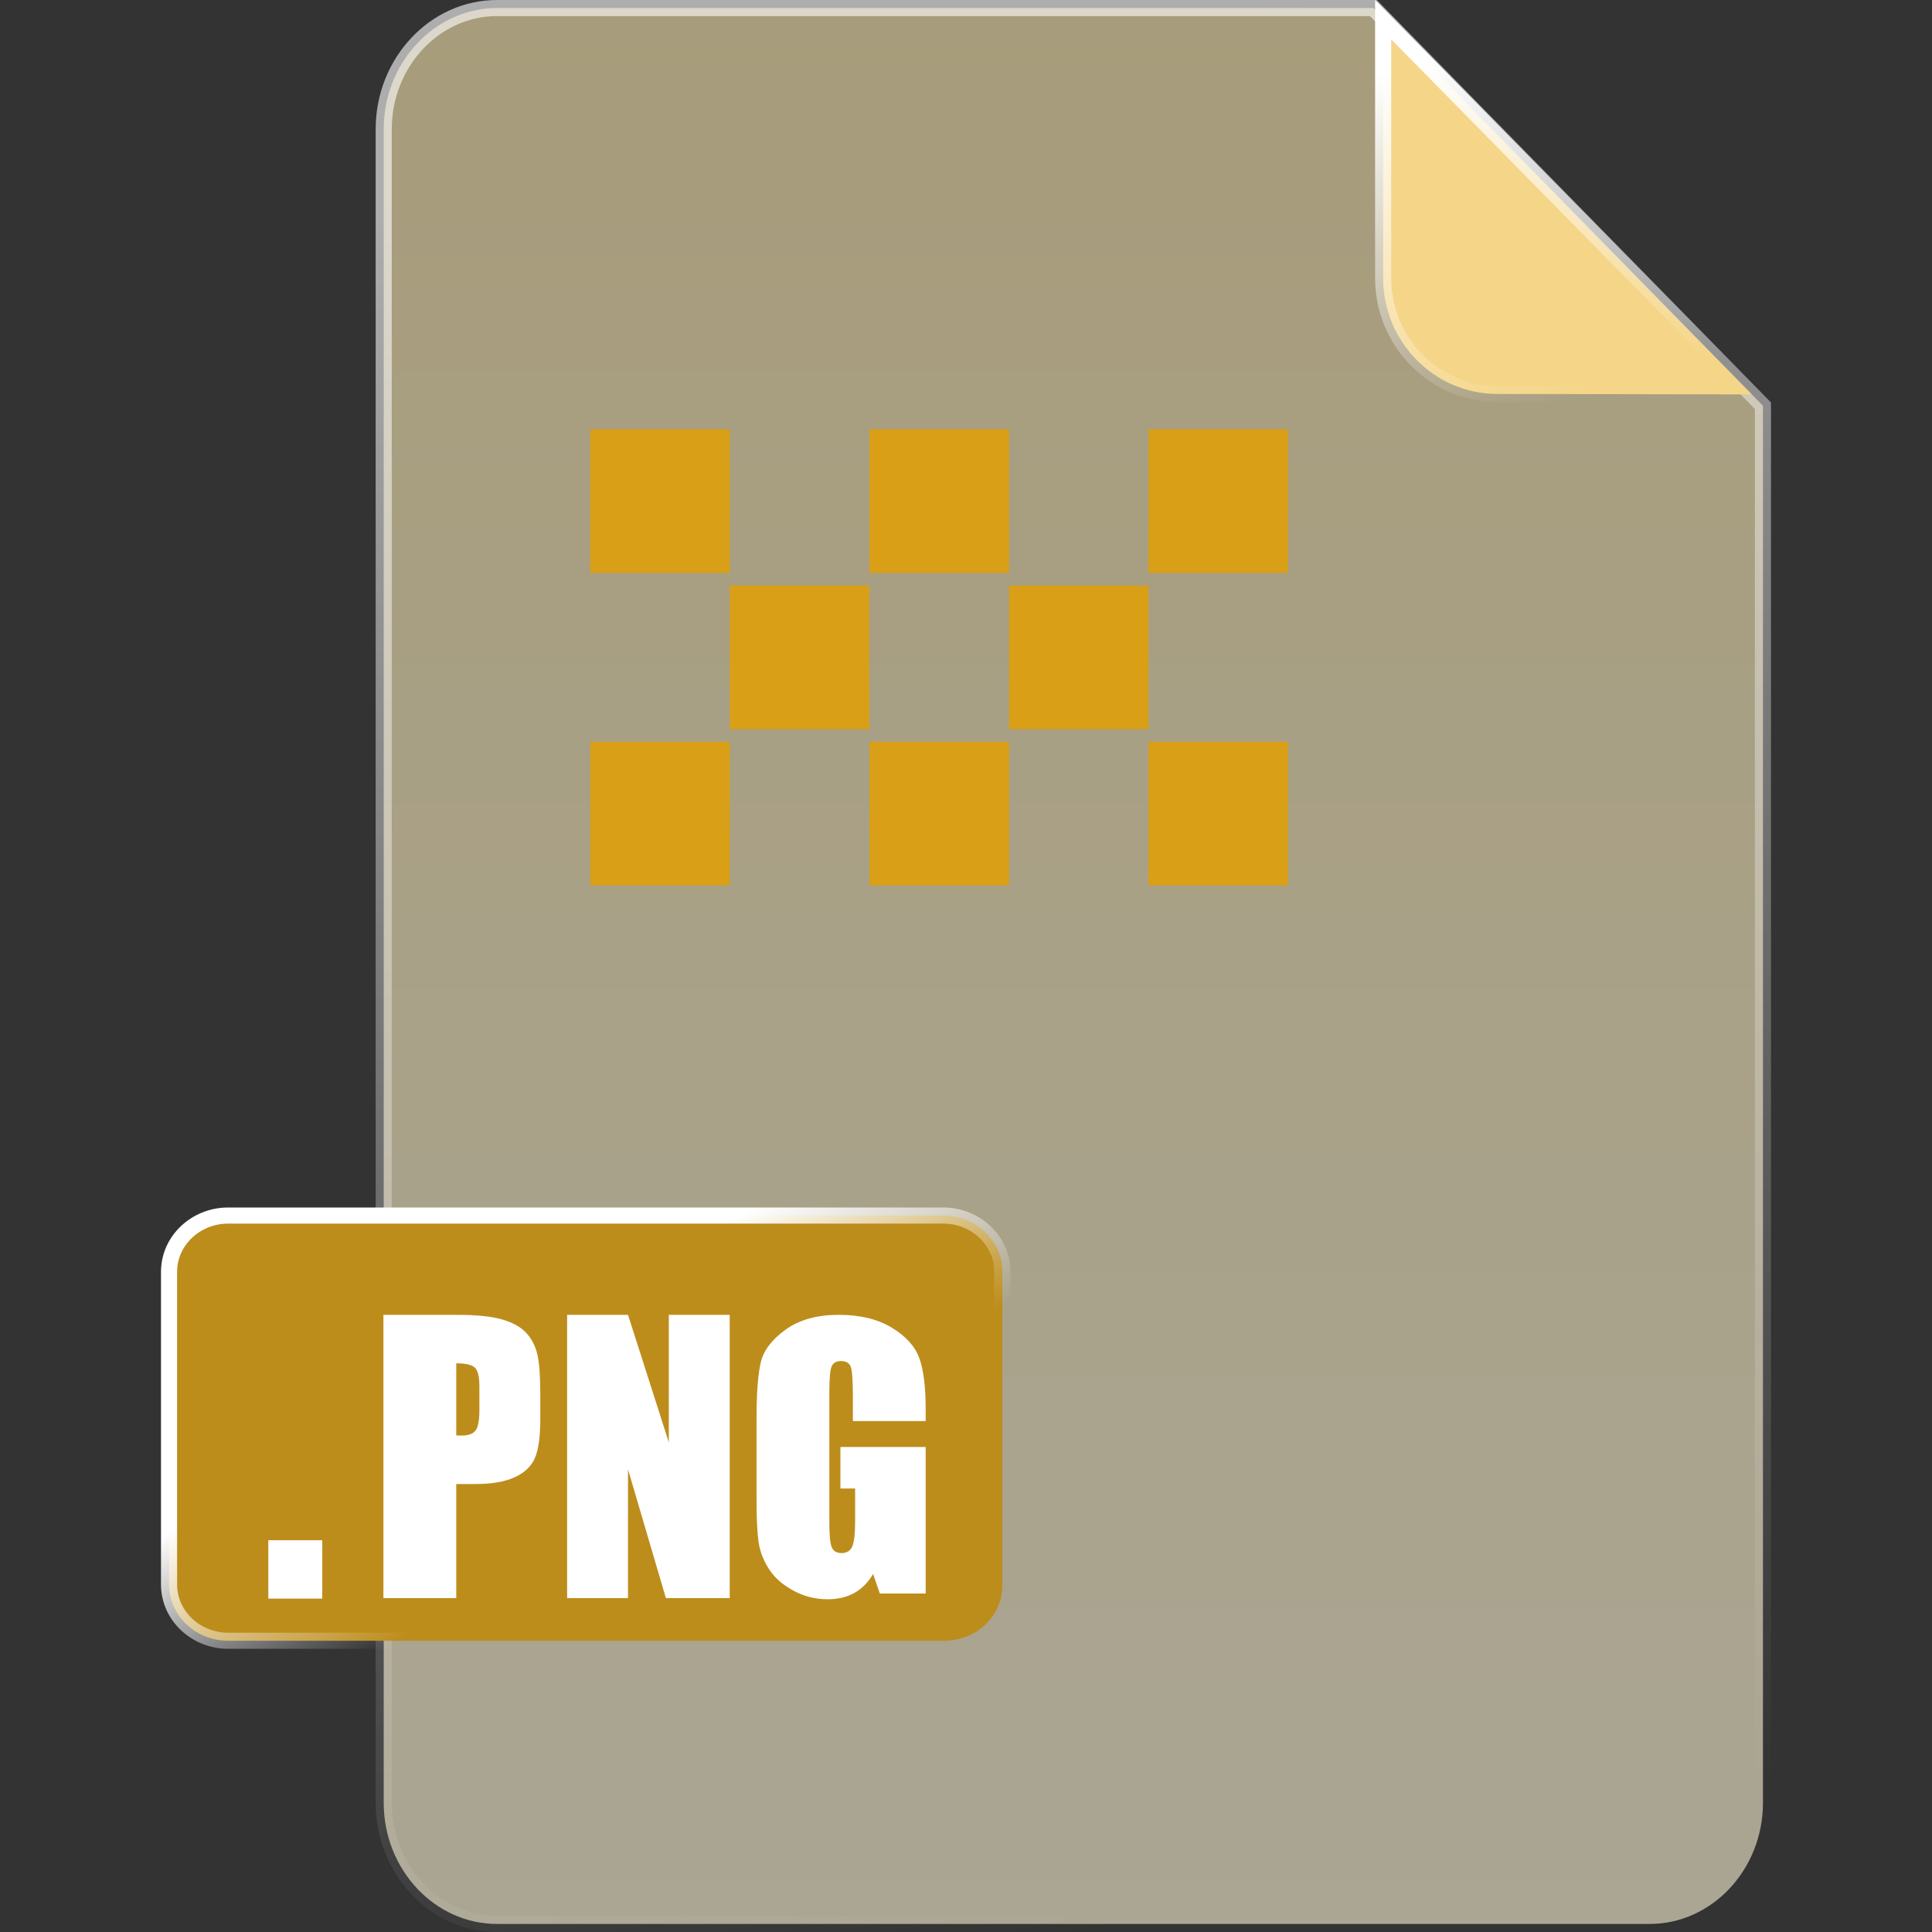 <?xml version="1.0" encoding="UTF-8"?>
<svg width="72px" height="72px" viewBox="0 0 72 72" version="1.1" xmlns="http://www.w3.org/2000/svg" xmlns:xlink="http://www.w3.org/1999/xlink">
    <rect x="0" y="0" width="72" height="72" fill="#333333" stroke="none"/>
    <title>pic-jpg</title>
    <defs>
        <linearGradient x1="50%" y1="0%" x2="50%" y2="100%" id="linearGradient-1">
            <stop stop-color="#F5E3AB" offset="0%"></stop>
            <stop stop-color="#FBF3D5" offset="100%"></stop>
        </linearGradient>
        <linearGradient x1="41.511%" y1="4.405%" x2="55.937%" y2="98.917%" id="linearGradient-2">
            <stop stop-color="#FFFFFF" offset="0%"></stop>
            <stop stop-color="#FFFFFF" stop-opacity="0" offset="100%"></stop>
        </linearGradient>
        <linearGradient x1="34.256%" y1="4.405%" x2="61.011%" y2="98.917%" id="linearGradient-3">
            <stop stop-color="#FFFFFF" offset="0%"></stop>
            <stop stop-color="#FFFFFF" stop-opacity="0" offset="100%"></stop>
        </linearGradient>
        <linearGradient x1="33.726%" y1="37.694%" x2="61.382%" y2="63.202%" id="linearGradient-4">
            <stop stop-color="#FFFFFF" offset="0%"></stop>
            <stop stop-color="#FFFFFF" stop-opacity="0" offset="100%"></stop>
        </linearGradient>
    </defs>
    <g id="icon合辑" stroke="none" stroke-width="1" fill="none" fill-rule="evenodd">
        <g id="格式转换icon" transform="translate(-273, -1575)">
            <g id="pic-jpg" transform="translate(273, 1575)">
                <rect id="矩形" x="0" y="0" width="72" height="72"></rect>
                <g id="编组" transform="translate(6, 0)" fill-rule="nonzero">
                    <path d="M45.182,0.3 L59.7,15.122 L59.7,67.188 C59.7,68.432 59.223,69.562 58.453,70.382 C57.69,71.194 56.637,71.7 55.477,71.7 L12.523,71.7 C11.363,71.7 10.31,71.194 9.547,70.382 C8.777,69.562 8.3,68.432 8.3,67.188 L8.3,4.812 C8.3,3.568 8.777,2.438 9.547,1.618 C10.31,0.806 11.363,0.3 12.523,0.3 L45.182,0.3 Z" id="路径" stroke="url(#linearGradient-2)" stroke-width="0.6" fill="url(#linearGradient-1)" opacity="0.6"></path>
                    <path d="M45.546,0.733 L59.283,14.699 L49.789,14.68 C48.622,14.68 47.562,14.195 46.794,13.415 C46.024,12.634 45.546,11.555 45.546,10.368 L45.546,0.733 Z" id="路径" stroke="url(#linearGradient-3)" stroke-width="0.6" fill="#F5D587"></path>
                    <g id="编组-3" transform="translate(0, 45)">
                        <path d="M29.155,0.3 C29.761,0.3 30.314,0.537 30.714,0.92 C31.109,1.298 31.355,1.819 31.355,2.395 L31.355,14.022 C31.37,14.61 31.136,15.136 30.75,15.517 C30.353,15.907 29.799,16.146 29.19,16.146 L2.5,16.146 C1.893,16.146 1.341,15.909 0.941,15.526 C0.546,15.148 0.3,14.627 0.3,14.05 L0.3,2.395 C0.3,1.819 0.546,1.298 0.941,0.92 C1.341,0.537 1.893,0.3 2.5,0.3 Z" id="路径" stroke="url(#linearGradient-4)" stroke-width="0.6" fill="#BD8D1C"></path>
                        <polygon id=".JPG" fill="#FFFFFF" points="6.01 14.575 6.01 12.4 4 12.4 4 14.575"></polygon>
                        <path d="M8.289,4 L11.022,4 C11.761,4 12.329,4.059 12.727,4.176 C13.124,4.293 13.423,4.463 13.623,4.685 C13.823,4.906 13.958,5.175 14.029,5.49 C14.1,5.805 14.135,6.293 14.135,6.954 L14.135,7.873 C14.135,8.547 14.067,9.038 13.929,9.347 C13.792,9.655 13.539,9.892 13.172,10.057 C12.804,10.223 12.324,10.305 11.731,10.305 L11.003,10.305 L11.003,14.557 L8.289,14.557 L8.289,4 Z M11.003,5.806 L11.003,8.493 C11.08,8.497 11.147,8.499 11.203,8.499 C11.452,8.499 11.625,8.437 11.721,8.313 C11.818,8.189 11.866,7.932 11.866,7.541 L11.866,6.673 C11.866,6.313 11.811,6.078 11.699,5.969 C11.587,5.861 11.355,5.806 11.003,5.806 Z M21.194,4 L21.194,14.557 L18.816,14.557 L17.404,9.758 L17.404,14.557 L15.135,14.557 L15.135,4 L17.404,4 L18.925,8.753 L18.925,4 L21.194,4 Z M28.497,7.959 L25.784,7.959 L25.784,7.035 C25.784,6.453 25.758,6.088 25.707,5.942 C25.655,5.795 25.533,5.722 25.339,5.722 C25.172,5.722 25.058,5.784 24.998,5.91 C24.937,6.036 24.907,6.358 24.907,6.878 L24.907,11.76 C24.907,12.217 24.937,12.517 24.998,12.662 C25.058,12.806 25.178,12.878 25.359,12.878 C25.556,12.878 25.691,12.797 25.761,12.633 C25.832,12.47 25.868,12.152 25.868,11.678 L25.868,10.472 L25.32,10.472 L25.32,8.926 L28.497,8.926 L28.497,14.386 L26.789,14.386 L26.538,13.657 C26.353,13.972 26.12,14.207 25.839,14.364 C25.557,14.521 25.225,14.6 24.843,14.6 C24.387,14.6 23.961,14.492 23.564,14.276 C23.166,14.061 22.864,13.794 22.658,13.475 C22.452,13.157 22.323,12.823 22.271,12.473 C22.22,12.123 22.194,11.599 22.194,10.899 L22.194,7.877 C22.194,6.905 22.248,6.199 22.355,5.759 C22.462,5.32 22.771,4.916 23.28,4.55 C23.789,4.183 24.448,4 25.255,4 C26.05,4 26.71,4.159 27.234,4.478 C27.758,4.796 28.1,5.174 28.259,5.612 C28.418,6.049 28.497,6.685 28.497,7.519 L28.497,7.959 Z" id="形状结合" fill="#FFFFFF"></path>
                    </g>
                </g>
                <path d="M22,16 L27.198,16 L27.198,21.354 L22,21.354 L22,16 Z M32.406,16 L37.604,16 L37.604,21.354 L32.406,21.354 L32.406,16 Z M27.198,21.823 L32.396,21.823 L32.396,27.177 L27.198,27.177 L27.198,21.823 Z M22,27.646 L27.198,27.646 L27.198,33 L22,33 L22,27.646 Z M32.406,27.646 L37.604,27.646 L37.604,33 L32.406,33 L32.406,27.646 Z M42.802,16 L48,16 L48,21.354 L42.802,21.354 L42.802,16 Z M42.802,27.646 L48,27.646 L48,33 L42.802,33 L42.802,27.646 Z M37.604,21.823 L42.802,21.823 L42.802,27.177 L37.604,27.177 L37.604,21.823 Z" id="形状" fill="#D99F16" fill-rule="nonzero"></path>
            </g>
        </g>
    </g>
</svg>